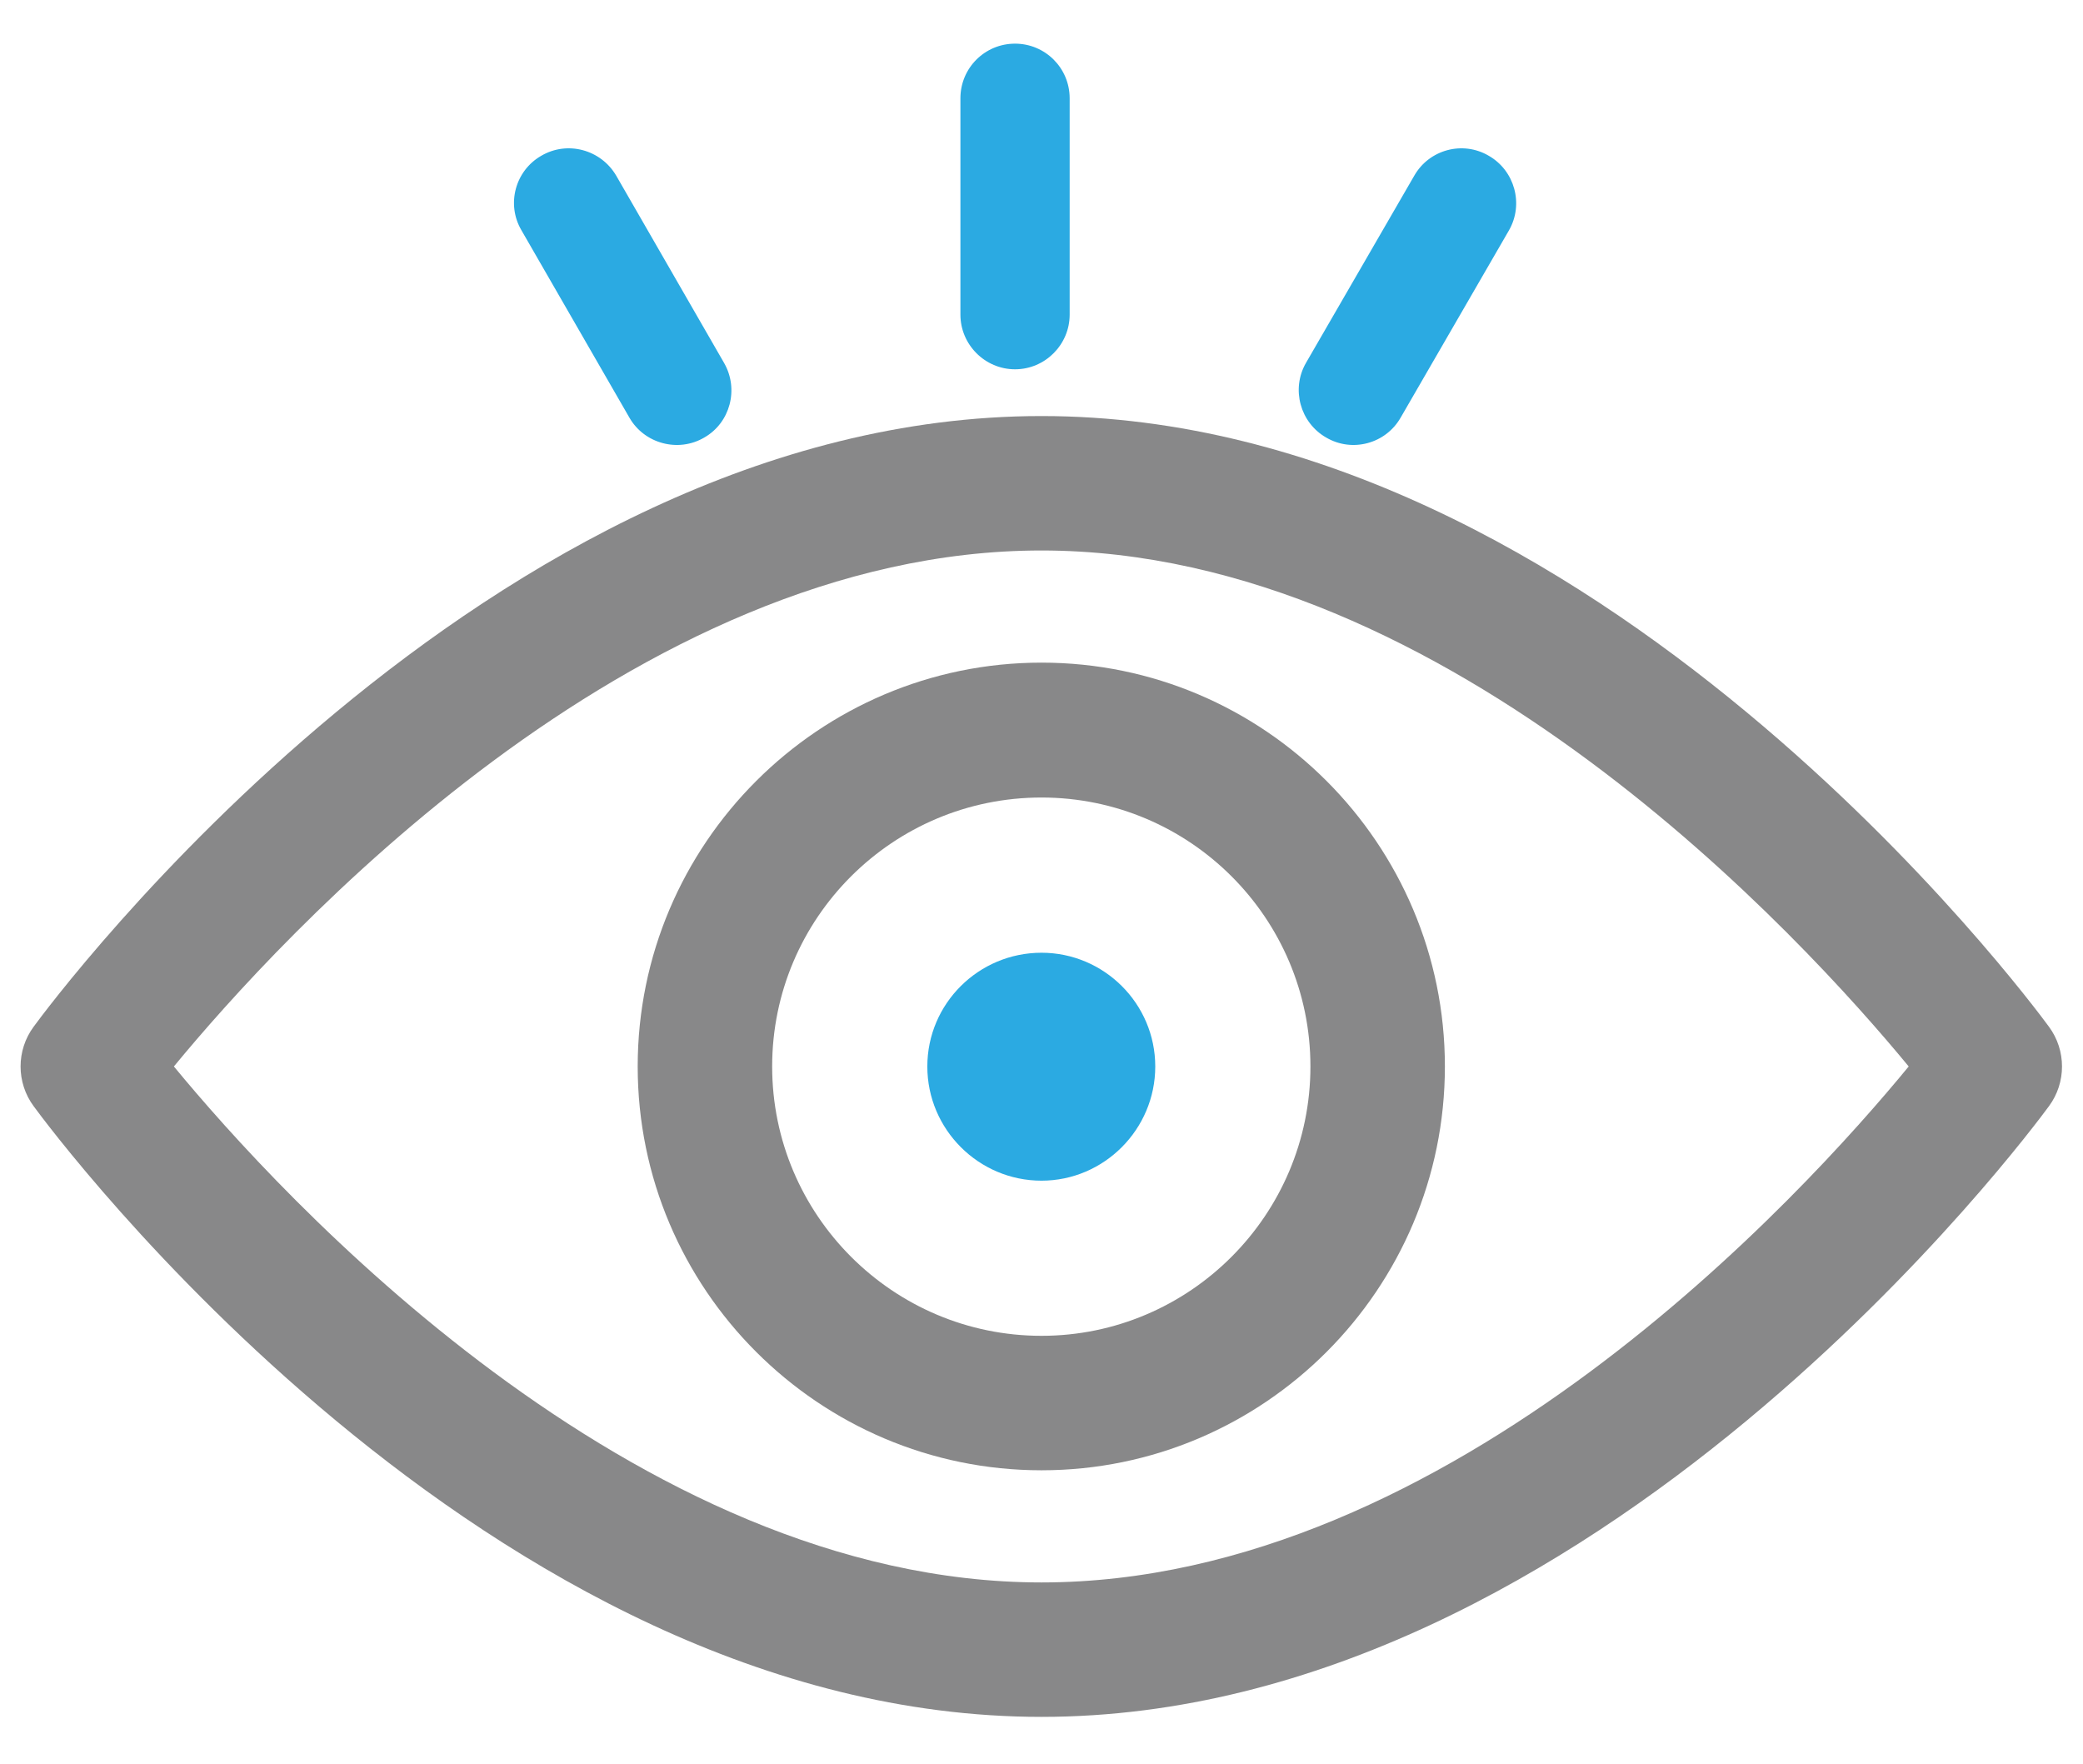 <?xml version="1.0" encoding="utf-8"?>
<!-- Generator: Adobe Illustrator 26.0.0, SVG Export Plug-In . SVG Version: 6.00 Build 0)  -->
<svg version="1.1" id="Layer_1" xmlns="http://www.w3.org/2000/svg" xmlns:xlink="http://www.w3.org/1999/xlink" x="0px" y="0px"
	 viewBox="0 0 503 426" style="enable-background:new 0 0 503 426;" xml:space="preserve">
<style type="text/css">
	.st0{fill-rule:evenodd;clip-rule:evenodd;fill:#888889;}
	.st1{fill-rule:evenodd;clip-rule:evenodd;fill:#2BAAE2;}
	.st2{fill:none;stroke:#C8C8C8;stroke-width:2.409;stroke-miterlimit:10;}
</style>
<path class="st0" d="M494.78,247.92c-4.4-5.99-109.3-147.46-243.28-147.46c-134.08,0-238.98,141.47-243.38,147.46
	c-4.2,5.69-4.2,13.49,0,19.18c4.4,5.99,109.3,147.46,243.38,147.46c133.98,0,238.88-141.47,243.28-147.46
	C498.98,261.41,498.98,253.62,494.78,247.92L494.78,247.92z M251.5,382.1c-98.71,0-184.23-93.91-209.51-124.59
	c25.28-30.67,110.6-124.59,209.51-124.59c98.61,0,184.13,93.91,209.41,124.59C435.63,288.28,350.41,382.1,251.5,382.1L251.5,382.1z"
	/>
<path class="st0" d="M251.5,160c-53.75,0-97.51,43.76-97.51,97.51s43.76,97.51,97.51,97.51c53.75,0,97.41-43.76,97.41-97.51
	S305.25,160,251.5,160L251.5,160z M251.5,322.55c-35.87,0-65.04-29.17-65.04-65.04s29.17-64.94,65.04-64.94
	c35.77,0,64.94,29.07,64.94,64.94S287.27,322.55,251.5,322.55L251.5,322.55z"/>
<path class="st1" d="M251.5,285.09c15.09,0,27.47-12.39,27.47-27.57c0-15.19-12.39-27.47-27.47-27.47
	c-15.19,0-27.57,12.29-27.57,27.47C223.93,272.7,236.32,285.09,251.5,285.09L251.5,285.09z"/>
<path class="st2" d="M-48.02-91.57"/>
<path class="st1" d="M245.11,10.54L245.11,10.54c7.29,0,13.19,5.89,13.19,13.19v52.25c0,7.19-5.89,13.19-13.19,13.19l0,0
	c-7.29,0-13.19-5.99-13.19-13.19V23.73C231.92,16.43,237.81,10.54,245.11,10.54L245.11,10.54z"/>
<path class="st1" d="M359.5,37.61L359.5,37.61c6.29,3.6,8.49,11.69,4.9,17.98l-26.18,45.26c-3.6,6.29-11.69,8.49-17.98,4.8l0,0
	c-6.29-3.6-8.49-11.69-4.9-17.98l26.18-45.26C345.12,36.11,353.21,33.92,359.5,37.61L359.5,37.61z"/>
<path class="st1" d="M130.71,37.61L130.71,37.61c-6.29,3.6-8.49,11.69-4.8,17.98l26.08,45.26c3.6,6.29,11.79,8.49,18.08,4.8l0,0
	c6.29-3.6,8.39-11.69,4.8-17.98L148.8,42.41C145.1,36.11,137.01,33.92,130.71,37.61L130.71,37.61z"/>
</svg>
